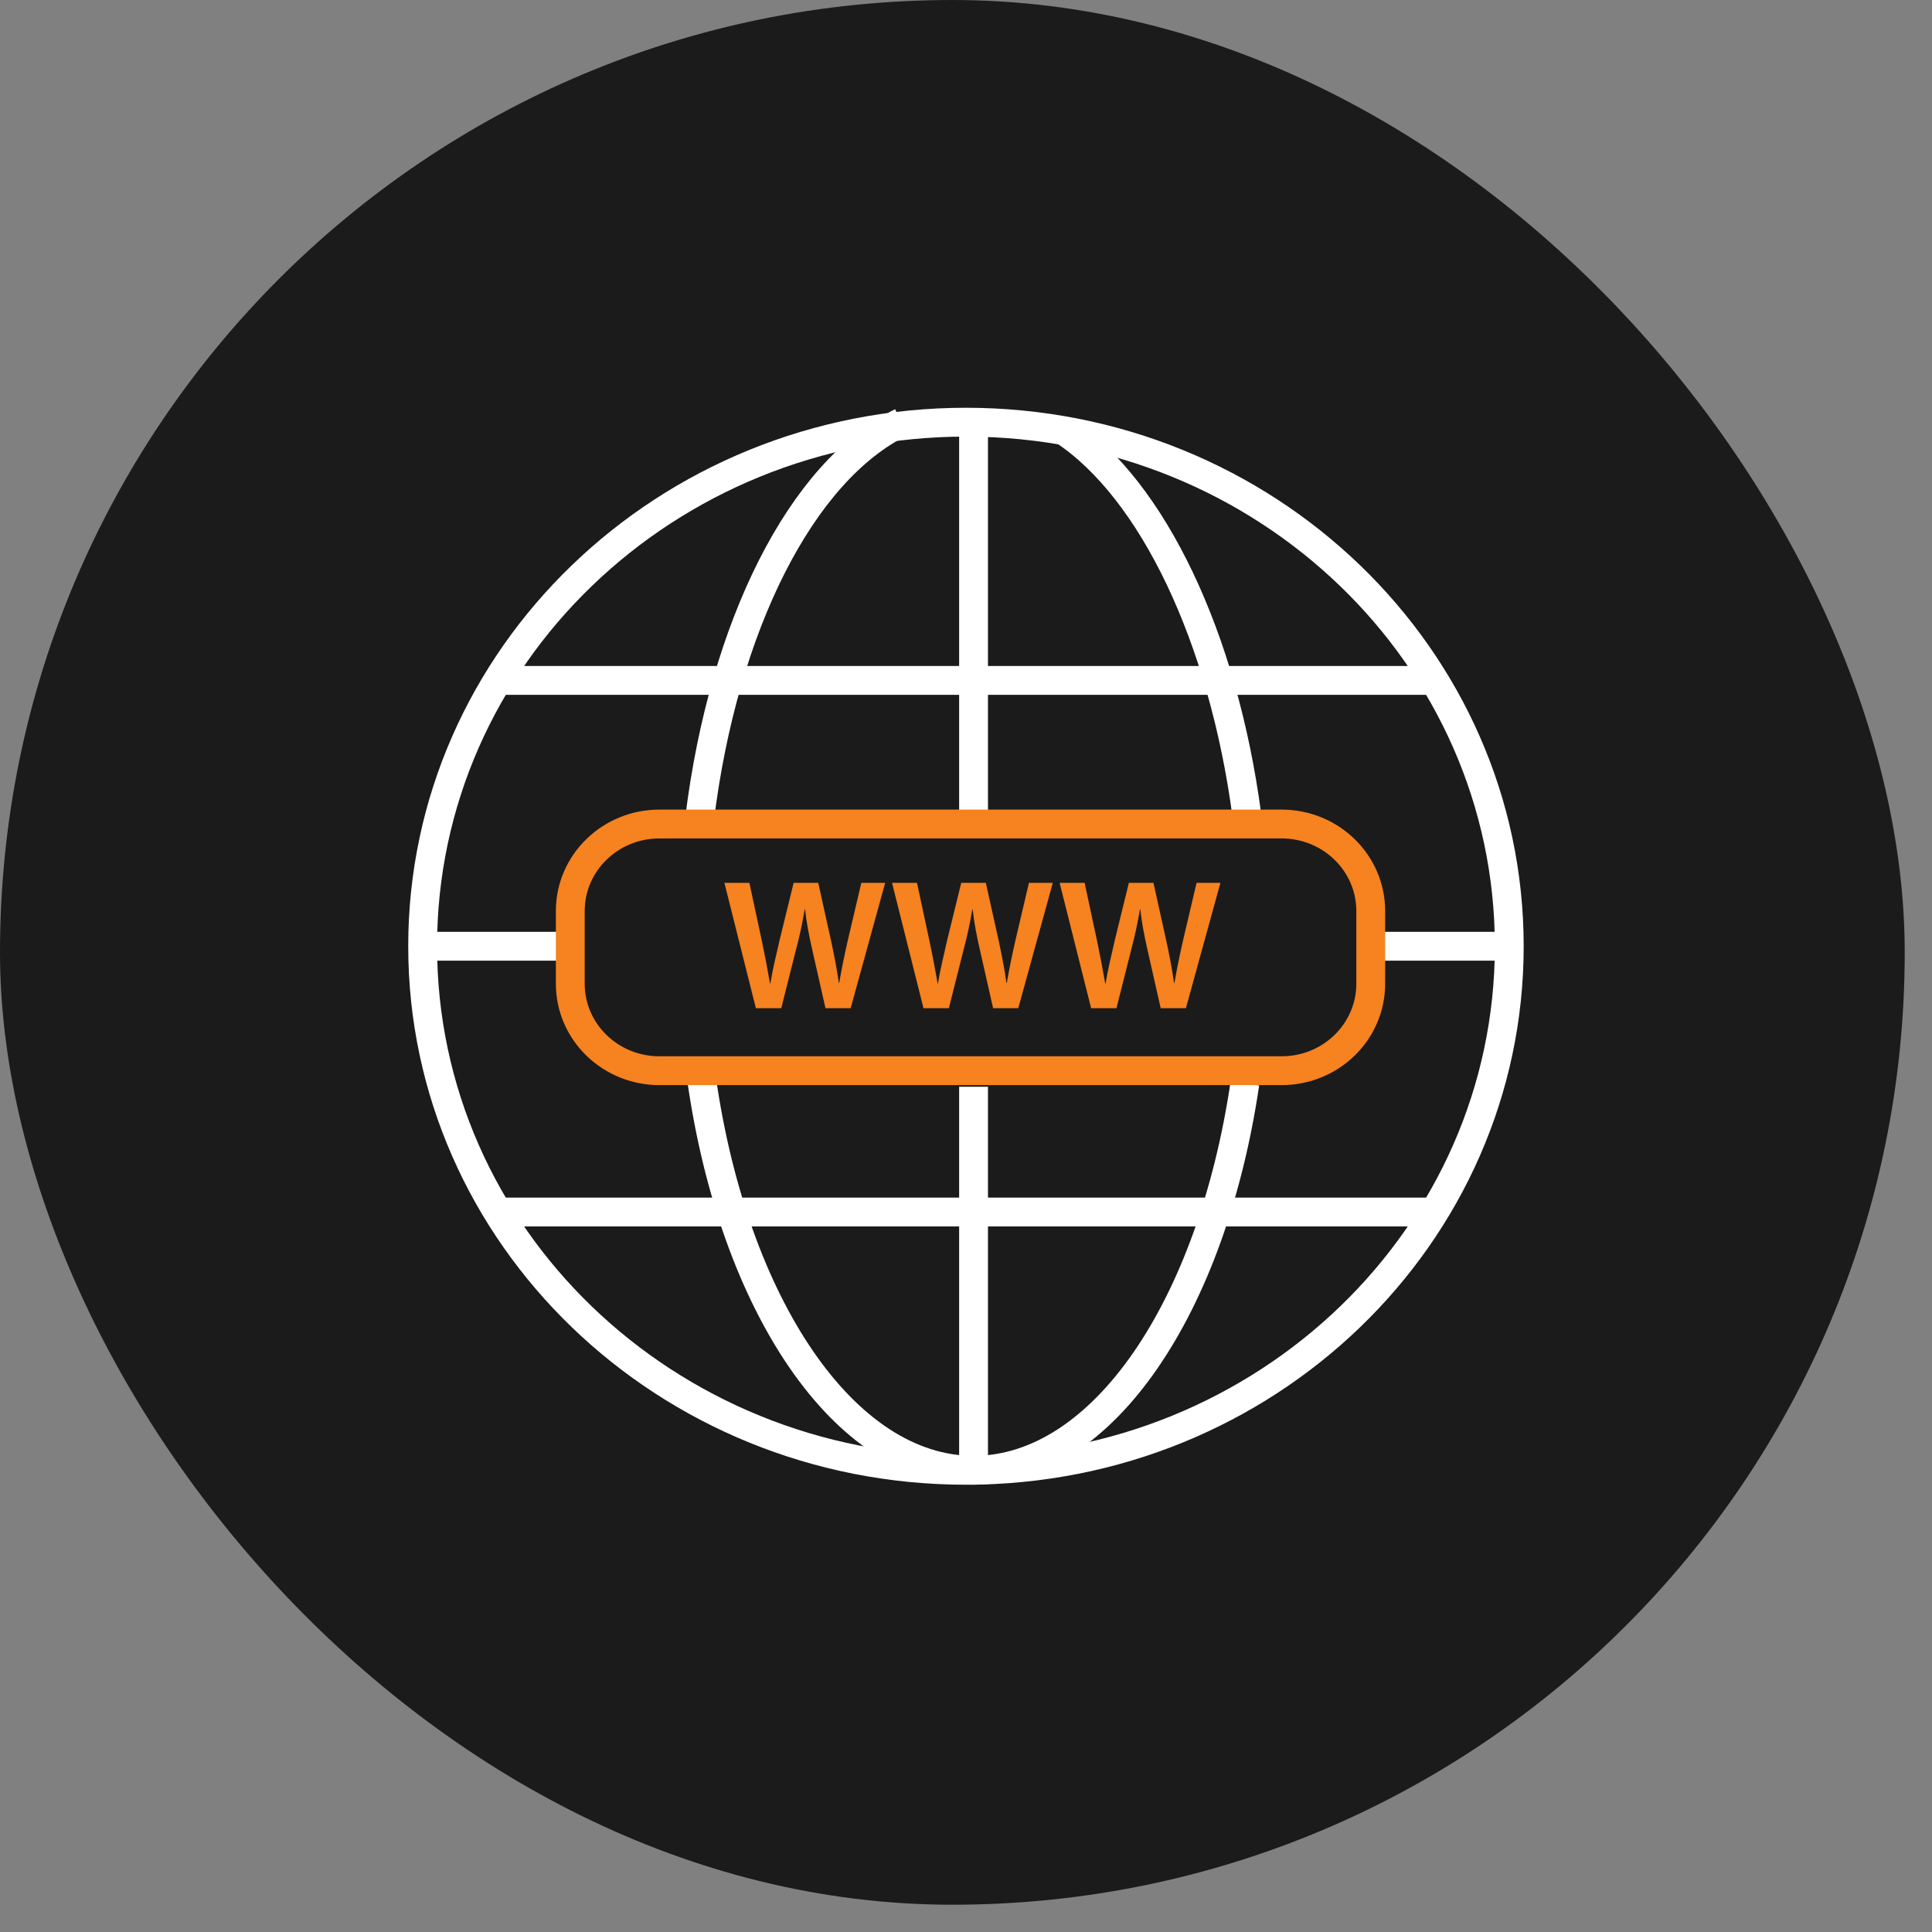 <svg width="67" height="67" viewBox="0 0 67 67" fill="none" xmlns="http://www.w3.org/2000/svg">
<rect x="0" y="0" width="67" height="67" fill="#808080" stroke="none"/>
<rect width="66.054" height="66.054" rx="33.027" fill="#1B1B1B"/>
<g clip-path="url(#clip0_3400_1417)">
<path d="M33.499 50.989C43.904 50.989 52.34 42.852 52.34 32.815C52.34 22.778 43.904 14.641 33.499 14.641C23.093 14.641 14.657 22.778 14.657 32.815C14.657 42.852 23.093 50.989 33.499 50.989Z" stroke="white" stroke-miterlimit="10"/>
<path d="M24.265 28.369C25.09 21.727 27.783 16.331 31.261 14.641" stroke="white" stroke-miterlimit="10"/>
<path d="M43.172 37.57C42.031 45.306 38.25 50.987 33.761 50.987C29.273 50.987 25.445 45.232 24.33 37.418" stroke="white" stroke-miterlimit="10"/>
<path d="M36.89 14.934C39.974 16.972 42.428 22.137 43.24 28.281" stroke="white" stroke-miterlimit="10"/>
<path d="M49.742 23.596H17.142" stroke="white" stroke-miterlimit="10"/>
<path d="M47.755 32.815H52.343" stroke="white" stroke-miterlimit="10"/>
<path d="M14.657 32.815H19.432" stroke="white" stroke-miterlimit="10"/>
<path d="M49.742 42.032H17.142" stroke="white" stroke-miterlimit="10"/>
<path d="M33.762 28.369V14.641" stroke="white" stroke-miterlimit="10"/>
<path d="M33.762 50.987V37.688" stroke="white" stroke-miterlimit="10"/>
<path d="M44.444 28.576H22.869C21.161 28.576 19.777 29.926 19.777 31.592V34.115C19.777 35.781 21.161 37.131 22.869 37.131H44.444C46.152 37.131 47.536 35.781 47.536 34.115V31.592C47.536 29.926 46.152 28.576 44.444 28.576Z" stroke="#F68220" stroke-miterlimit="10"/>
<path d="M27.093 34.964H26.213L25.122 30.616H25.988L26.412 32.59C26.524 33.119 26.63 33.674 26.703 34.106H26.716C26.788 33.648 26.914 33.132 27.04 32.584L27.523 30.616H28.376L28.819 32.616C28.931 33.132 29.024 33.616 29.09 34.087H29.103C29.183 33.609 29.288 33.113 29.407 32.584L29.87 30.616H30.697L29.5 34.964H28.627L28.164 32.919C28.052 32.423 27.972 32.01 27.919 31.539H27.906C27.827 32.003 27.741 32.423 27.608 32.919L27.093 34.964Z" fill="#F68220"/>
<path d="M32.905 34.964H32.026L30.935 30.616H31.801L32.224 32.59C32.337 33.119 32.443 33.674 32.515 34.106H32.528C32.601 33.648 32.727 33.132 32.852 32.584L33.335 30.616H34.188L34.632 32.616C34.744 33.132 34.837 33.616 34.903 34.087H34.916C34.995 33.609 35.101 33.113 35.22 32.584L35.683 30.616H36.51L35.313 34.964H34.44L33.977 32.919C33.864 32.423 33.785 32.01 33.732 31.539H33.719C33.639 32.003 33.553 32.423 33.421 32.919L32.905 34.964Z" fill="#F68220"/>
<path d="M38.718 34.964H37.839L36.747 30.616H37.614L38.037 32.59C38.149 33.119 38.255 33.674 38.328 34.106H38.341C38.414 33.648 38.54 33.132 38.665 32.584L39.148 30.616H40.001L40.444 32.616C40.557 33.132 40.649 33.616 40.715 34.087H40.729C40.808 33.609 40.914 33.113 41.033 32.584L41.496 30.616H42.323L41.126 34.964H40.252L39.789 32.919C39.677 32.423 39.598 32.01 39.545 31.539H39.532C39.452 32.003 39.366 32.423 39.234 32.919L38.718 34.964Z" fill="#F68220"/>
</g>
<defs>
<clipPath id="clip0_3400_1417">
<rect width="39" height="37.628" fill="white" transform="translate(14 14)"/>
</clipPath>
</defs>
</svg>
